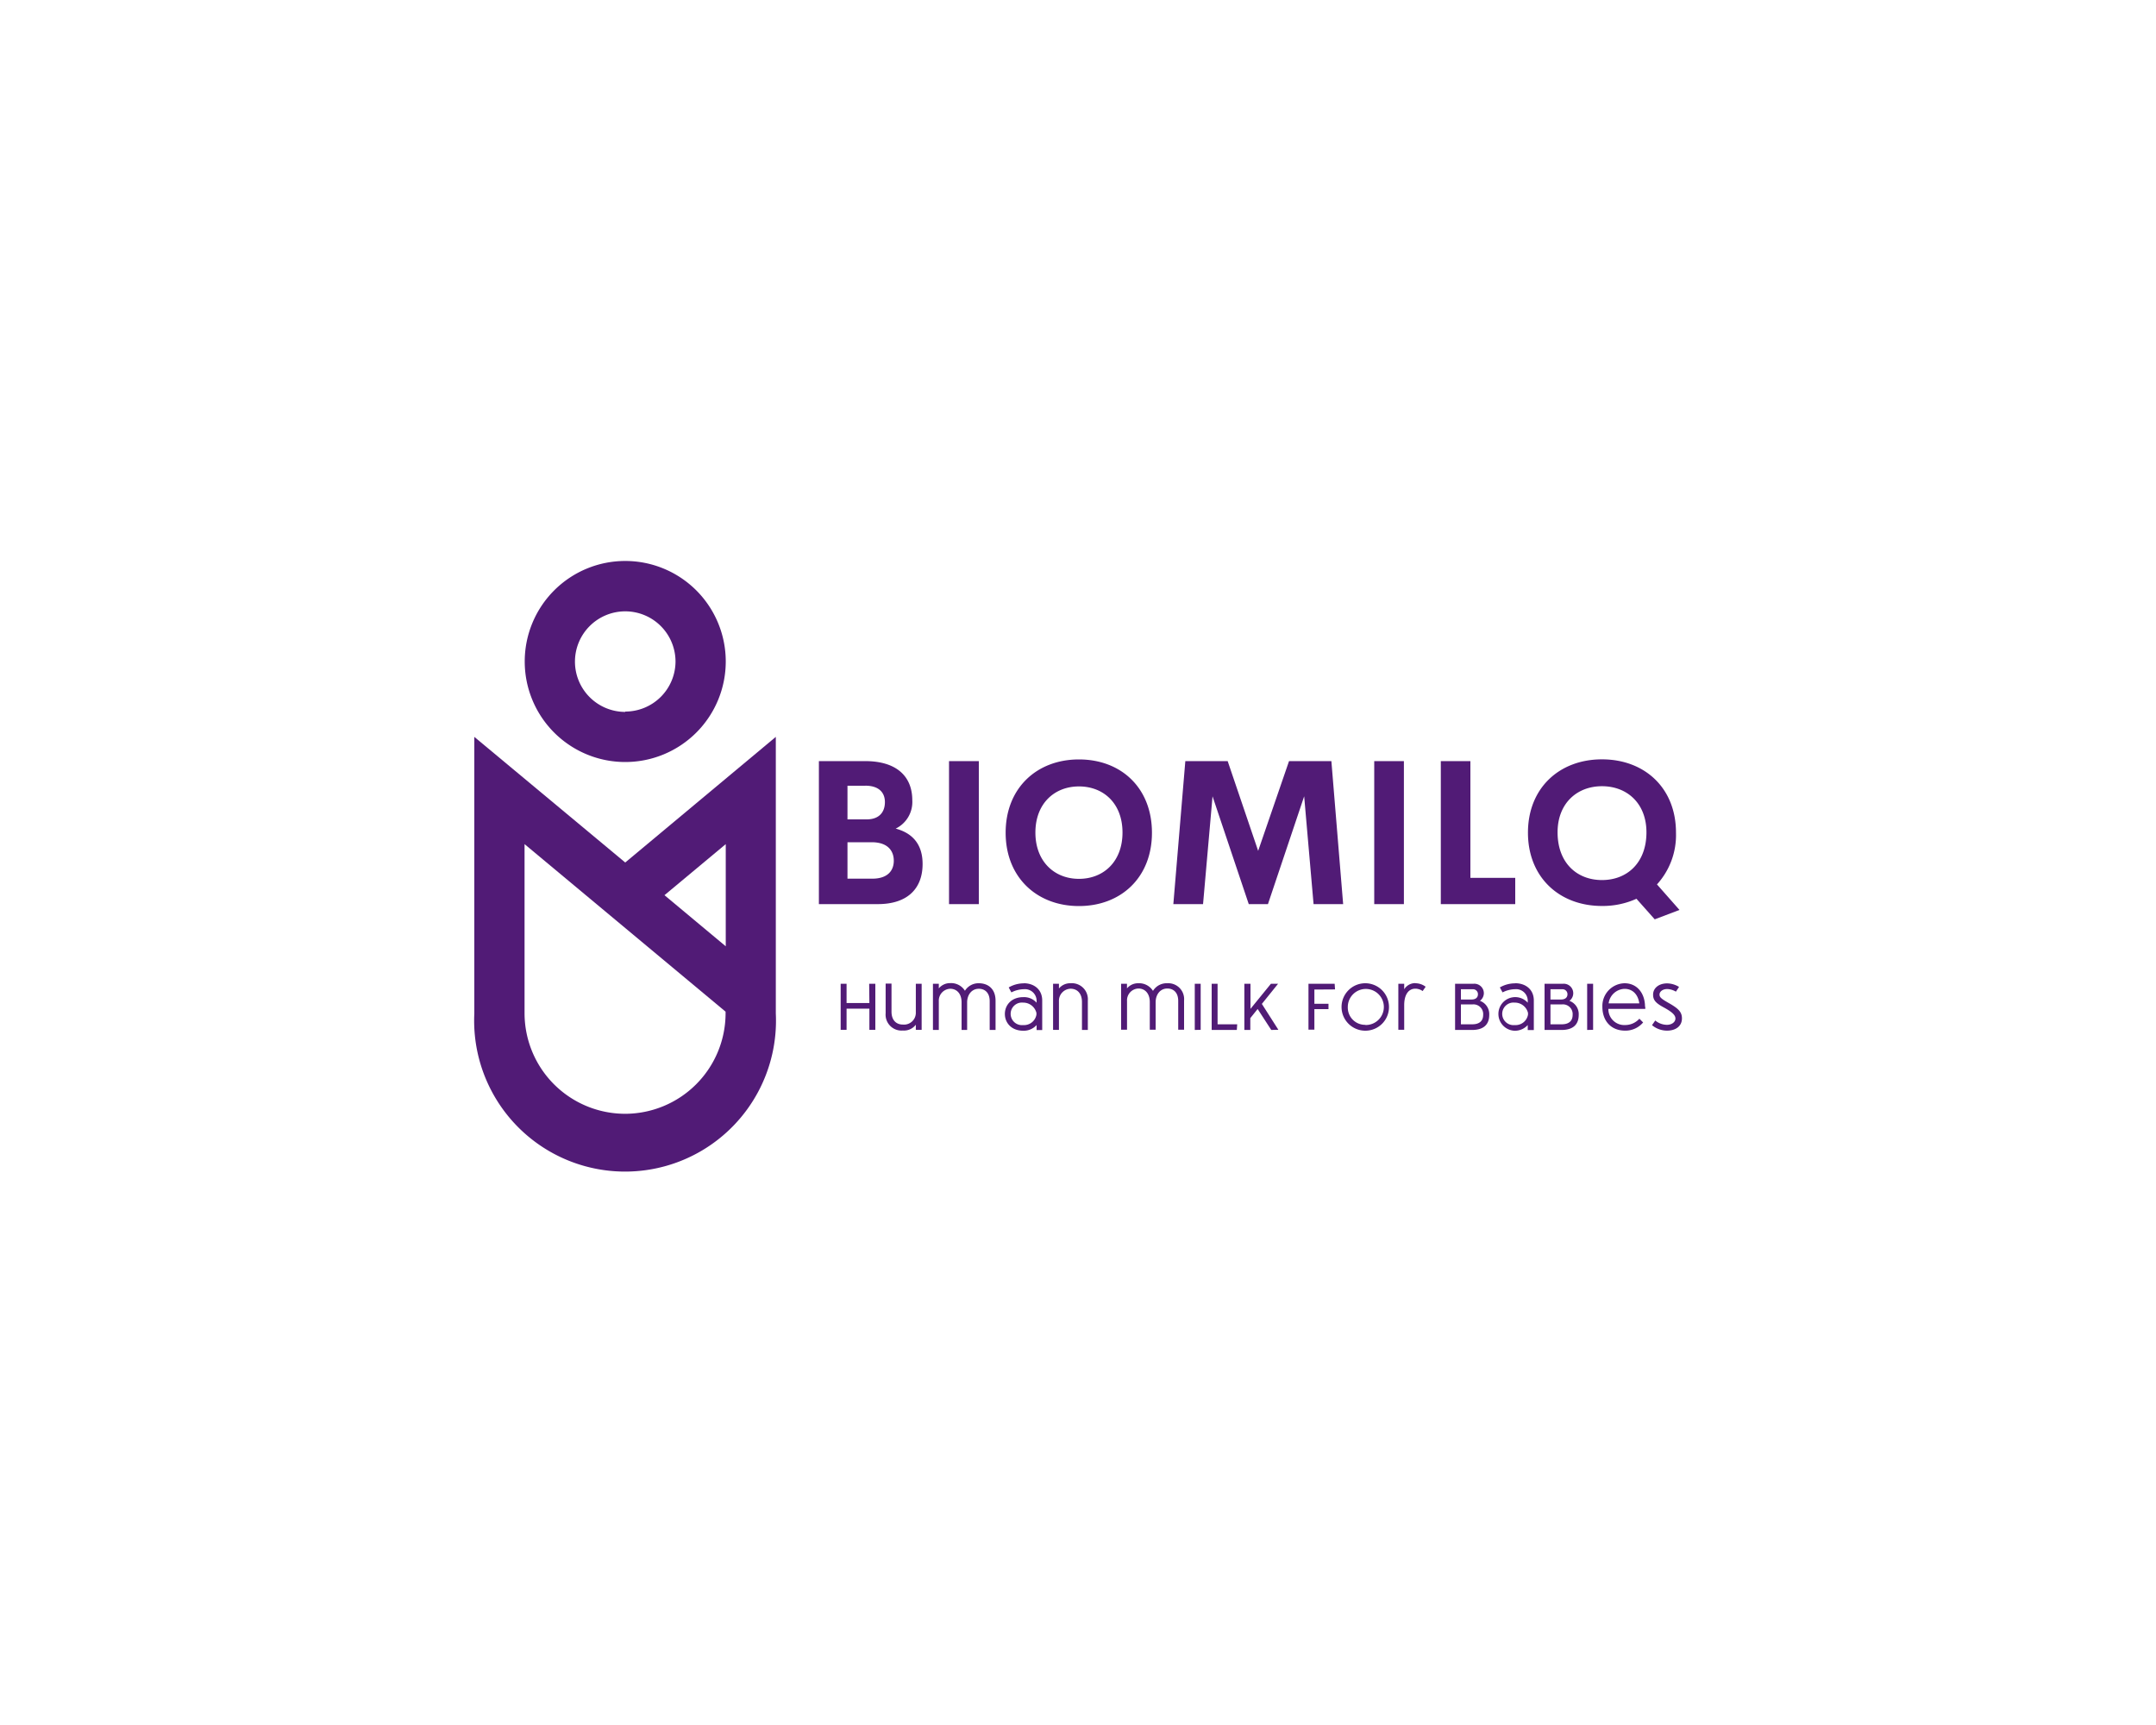 <svg id="Layer_1" data-name="Layer 1" xmlns="http://www.w3.org/2000/svg" viewBox="0 0 500 400"><defs><style>.cls-1{fill:#511b76;}</style></defs><g id="SvgjsG6803"><g id="SvgjsG6804"><path class="cls-1" d="M145,200l-35-29.13V235a35,35,0,1,0,69.92,0V170.87Zm23.31,19.43-14.21-11.85,14.21-11.84ZM145,258.27A23.34,23.34,0,0,1,121.65,235V195.74l46.62,38.85V235A23.33,23.33,0,0,1,145,258.27Z"/><path class="cls-1" d="M145,130.08a23.31,23.31,0,1,0,23.31,23.31A23.31,23.31,0,0,0,145,130.08Zm0,35a11.66,11.66,0,1,1,11.66-11.65A11.65,11.65,0,0,1,145,165Z"/></g></g><g id="SvgjsG6805"><path class="cls-1" d="M207.72,192.14c3.74,1,6.24,3.48,6.24,8.21,0,5.6-3.4,9.3-10.39,9.3H189.91V176.49h10.74c7.16,0,10.92,3.44,10.92,9.08a6.86,6.86,0,0,1-3.85,6.57Zm-7-9.94h-4.18V190H201c2.94,0,4.22-1.74,4.22-4s-1.45-3.81-4.52-3.81Zm1.56,21.55c3.72,0,5-2,5-4.16s-1.26-4.29-5.14-4.29h-5.6v8.45Zm17.81,5.9V176.49H227v33.16Zm30.13.45c-9.75,0-17-6.65-17-17s7.21-17,17-17,16.93,6.61,16.93,17-7.2,17-16.93,17Zm0-6.31c5.71,0,10.1-4,10.1-10.74s-4.39-10.69-10.1-10.69-10.1,4-10.1,10.69S244.5,203.79,250.22,203.79Zm61.27,5.86h-6.86l-2.18-25-8.4,25H289.6l-8.4-25-2.2,25h-6.89l2.78-33.16h9.82l7.07,20.81,7.16-20.81h9.82Zm7.21,0V176.49h6.88v33.16ZM341,203.56h10.4v6.09H334.14V176.49H341v27.07ZM389.49,211l-5.74,2.18-4.24-4.77a19,19,0,0,1-8,1.67c-9.87,0-17.16-6.65-17.16-17s7.29-17,17.16-17,17.17,6.61,17.17,17a17,17,0,0,1-4.41,12Zm-28.27-18c0,7.07,4.47,11.07,10.3,11.07s10.31-4,10.31-11.07c0-6.7-4.48-10.69-10.31-10.69s-10.3,4-10.3,10.69Z"/></g><g id="SvgjsG6806"><path class="cls-1" d="M201.57,228.12H203V238.8h-1.38v-4.91h-5.29v4.91h-1.37V228.12h1.37v4.46h5.29Zm10.82,0h1.35V238.8h-1.35v-1.19a3.43,3.43,0,0,1-3,1.35,3.69,3.69,0,0,1-4-4v-6.88h1.36v6.5c0,2,1.11,3,2.64,3a2.74,2.74,0,0,0,3-2.62ZM227,228c2.07,0,3.88,1.22,3.88,4.06v6.77h-1.36v-6.68c0-2-1.16-2.87-2.52-2.87-1.66,0-2.71,1.4-2.71,3.16v6.39H223v-6.41c0-2-1.11-3.14-2.64-3.14a2.75,2.75,0,0,0-2.64,2.89v6.66h-1.36V228.12h1.36v1.07a3.36,3.36,0,0,1,2.67-1.22,3.77,3.77,0,0,1,3.39,1.77A3.7,3.7,0,0,1,227,228Zm10.43,0c2.29,0,4.27,1.37,4.27,4v6.85H240.4v-1.16a4,4,0,0,1-3.08,1.32c-2.8,0-4.28-1.87-4.28-3.89s1.48-3.9,4.28-3.9a3.89,3.89,0,0,1,3.08,1.29V232a2.7,2.7,0,0,0-2.93-2.62,6.61,6.61,0,0,0-2.92.74l-.62-1.15a7,7,0,0,1,3.54-.95Zm-.15,9.7a2.92,2.92,0,0,0,3.08-2.42v-.41a3.15,3.15,0,0,0-3.08-2.38,2.62,2.62,0,1,0,0,5.21Zm11-9.7a3.71,3.71,0,0,1,4,4v6.82h-1.36v-6.47c0-2-1.1-3.08-2.64-3.08a2.79,2.79,0,0,0-2.7,2.92v6.63h-1.36V228.12h1.36v1.09A3.37,3.37,0,0,1,248.29,228Zm22.43,0A3.68,3.68,0,0,1,274.6,232v6.77h-1.36v-6.68c0-2-1.16-2.87-2.52-2.87-1.66,0-2.71,1.4-2.71,3.16v6.39h-1.36v-6.41c0-2-1.12-3.14-2.64-3.14a2.74,2.74,0,0,0-2.64,2.89v6.66H260V228.12h1.36v1.07A3.35,3.35,0,0,1,264,228a3.78,3.78,0,0,1,3.39,1.77,3.7,3.7,0,0,1,3.29-1.77Zm6.37,10.83V228.12h1.37V238.8Zm5.32-1.31h4.52l-.09,1.31H281V228.12h1.37v9.37Zm12.42,1.31-3.16-4.86-1.7,2.12v2.74h-1.38V228.12H290v5.82l4.74-5.82h1.66l-3.76,4.67,3.83,6Zm10-9.37v3.3h3.27V234h-3.27v4.76h-1.37V228.12h6.07l.09,1.31ZM316.64,239a5.5,5.5,0,1,1,5.48-5.5A5.47,5.47,0,0,1,316.64,239Zm0-1.32a4.18,4.18,0,1,0-4.07-4.18A4,4,0,0,0,316.64,237.64ZM328.25,228a3.93,3.93,0,0,1,2.37.81l-.69,1a3,3,0,0,0-1.69-.55c-1.63,0-2.59,1.43-2.59,3.81v5.72h-1.36V228.12h1.36v1.28a3,3,0,0,1,2.6-1.43Zm15,4.09a3.28,3.28,0,0,1,2.12,3.26c0,1.82-.9,3.42-3.82,3.48h-4.1V228.12h4.27a2.2,2.2,0,0,1,2.4,2.24A2.23,2.23,0,0,1,343.23,232.06Zm-1.7-2.7H338.8v2.38h2.44c1.09,0,1.51-.55,1.51-1.21a1.14,1.14,0,0,0-1.22-1.17Zm-.12,8.13c1.77,0,2.53-.88,2.53-2.17a2.25,2.25,0,0,0-2.5-2.44H338.8v4.61Zm10-9.52c2.29,0,4.28,1.37,4.28,4v6.85H354.3v-1.16a4,4,0,0,1-3.08,1.32,3.9,3.9,0,1,1,3.08-6.5V232a2.7,2.7,0,0,0-2.93-2.62,6.6,6.6,0,0,0-2.91.74l-.63-1.15a7.06,7.06,0,0,1,3.54-.95Zm-.15,9.7a2.92,2.92,0,0,0,3.08-2.42v-.41a3.14,3.14,0,0,0-3.08-2.38,2.62,2.62,0,1,0,0,5.21Zm12.71-5.61a3.27,3.27,0,0,1,2.13,3.26c0,1.82-.9,3.42-3.82,3.48h-4.1V228.12h4.27a2.2,2.2,0,0,1,1.52,3.94Zm-1.69-2.7h-2.73v2.38H362c1.08,0,1.51-.55,1.51-1.21a1.14,1.14,0,0,0-1.22-1.17Zm-.12,8.13c1.77,0,2.53-.88,2.53-2.17a2.25,2.25,0,0,0-2.5-2.44h-2.64v4.61Zm5.9,1.31V228.12h1.38V238.8Zm13.48-5.34v.46h-8.56a3.69,3.69,0,0,0,3.91,3.74,4.43,4.43,0,0,0,3.28-1.47l.87.87a5.37,5.37,0,0,1-4.15,1.9c-3.47,0-5.3-2.45-5.3-5.5a5.27,5.27,0,0,1,5.13-5.49C379.73,228,381.5,230.41,381.5,233.46Zm-4.82-4.19a3.85,3.85,0,0,0-3.68,3.37h7.11c-.26-1.94-1.43-3.37-3.43-3.37Zm6.38,8.42a5.48,5.48,0,0,0,3.45,1.27c2.13,0,3.49-1.1,3.49-2.83,0-1.4-.67-2.22-3-3.54-1.77-1-2.2-1.36-2.2-2s.67-1.28,1.8-1.28a4.31,4.31,0,0,1,2,.61l.73-1.1a5.5,5.5,0,0,0-2.74-.82c-2,0-3.28,1.13-3.28,2.61,0,1.31.65,2,2.67,3.07,1.78,1,2.51,1.69,2.51,2.47s-.79,1.46-2,1.46a4.32,4.32,0,0,1-2.68-1Z"/></g></svg>